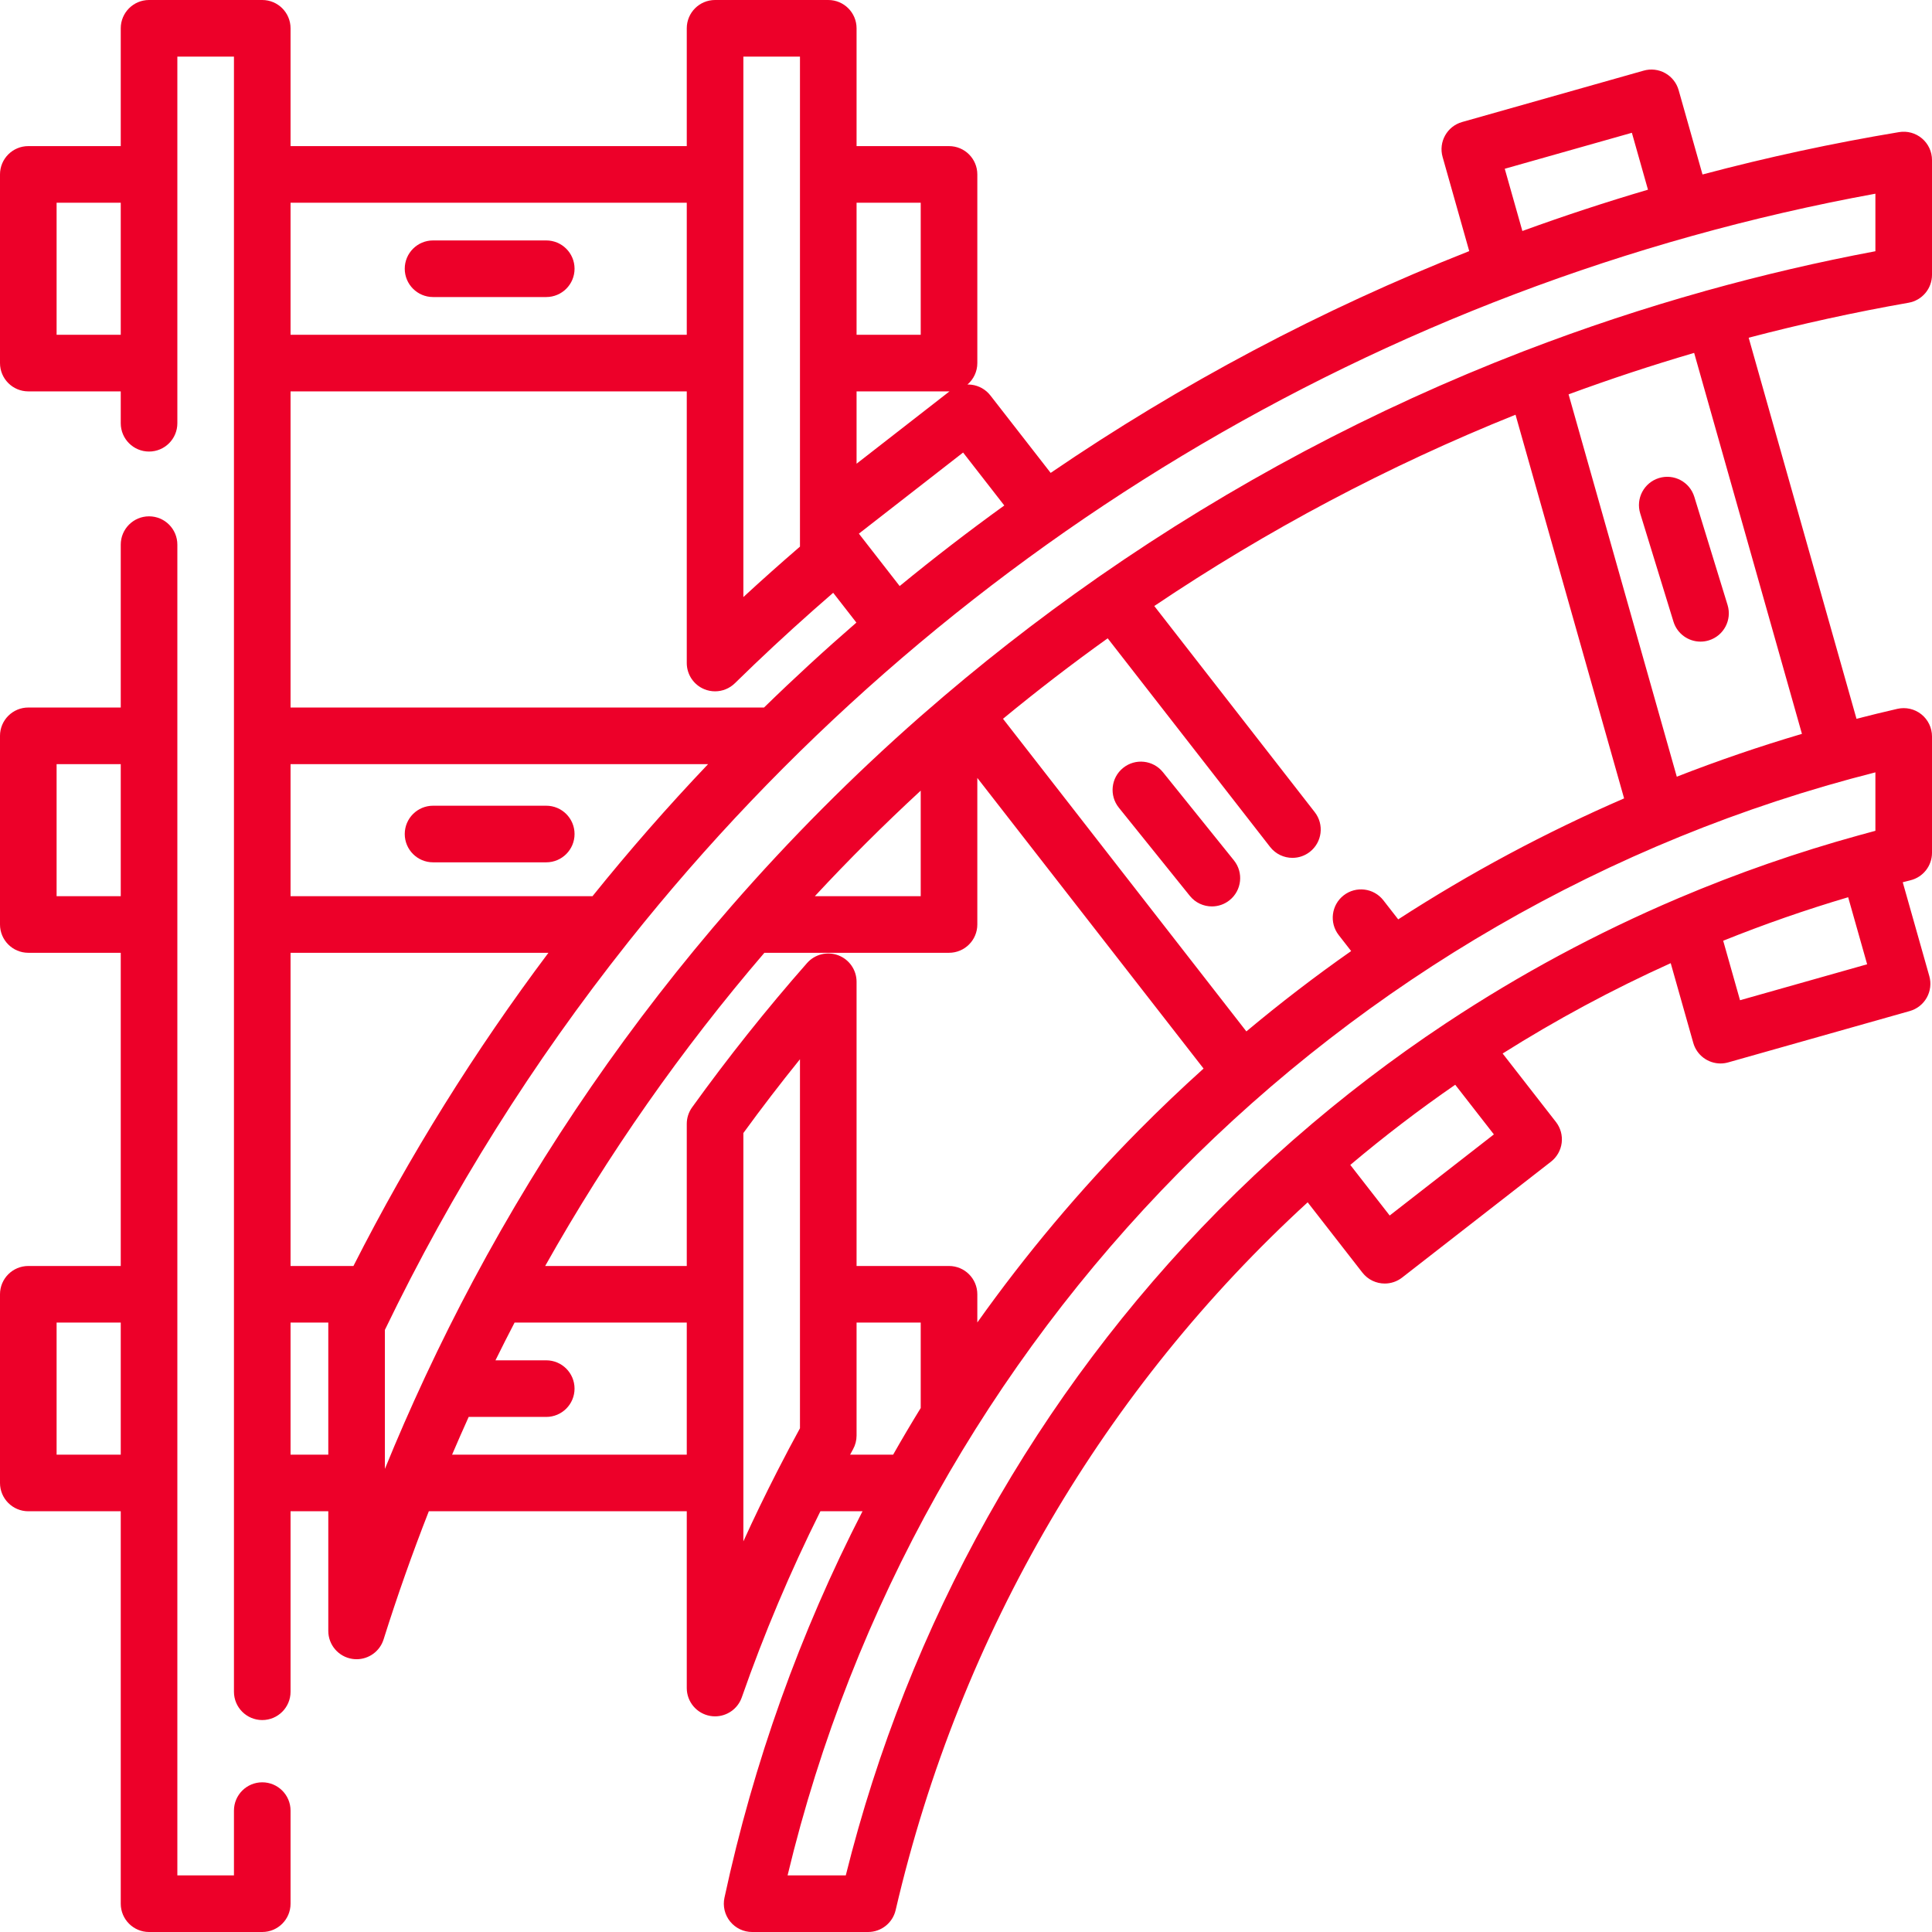 <svg width="512" height="512" viewBox="0 0 512 512" fill="none" xmlns="http://www.w3.org/2000/svg">
<g clip-path="url(#clip0_48_303)">
<path d="M69.5 472.333C65.358 472.333 62 475.691 62 479.833V497H47V144.333C47 140.191 43.642 136.833 39.5 136.833C35.358 136.833 32 140.191 32 144.333V187.5H7.5C3.358 187.5 0 190.858 0 195V245C0 249.142 3.358 252.5 7.5 252.5H32V335.5H7.5C3.358 335.5 0 338.858 0 343V393C0 397.142 3.358 400.5 7.5 400.5H32V504.5C32 508.642 35.358 512 39.5 512H69.5C73.642 512 77 508.642 77 504.5V479.833C77 475.691 73.642 472.333 69.5 472.333ZM32 385.5H15V350.5H32V385.5ZM32 237.5H15V202.5H32V237.5Z" fill="#ED0029"/>
<path d="M144.762 63.718H114.762C110.62 63.718 107.262 67.076 107.262 71.218C107.262 75.36 110.62 78.718 114.762 78.718H144.762C148.904 78.718 152.262 75.36 152.262 71.218C152.262 67.076 148.904 63.718 144.762 63.718Z" fill="#ED0029"/>
<path d="M144.762 213.525H114.762C110.62 213.525 107.262 216.883 107.262 221.025C107.262 225.167 110.62 228.525 114.762 228.525H144.762C148.904 228.525 152.262 225.167 152.262 221.025C152.262 216.883 148.904 213.525 144.762 213.525Z" fill="#ED0029"/>
<path d="M327.002 228.008L308.19 204.638C305.591 201.41 300.871 200.9 297.644 203.498C294.417 206.095 293.908 210.816 296.504 214.043L315.316 237.413C316.798 239.254 318.971 240.211 321.164 240.211C322.814 240.211 324.477 239.669 325.862 238.553C329.089 235.956 329.598 231.235 327.002 228.008Z" fill="#ED0029"/>
<path d="M457.823 160.331L449.01 131.655C447.793 127.695 443.59 125.473 439.638 126.69C435.678 127.908 433.455 132.104 434.672 136.063L443.485 164.739C444.476 167.964 447.445 170.037 450.651 170.037C451.381 170.037 452.124 169.93 452.857 169.704C456.817 168.487 459.04 164.291 457.823 160.331Z" fill="#ED0029"/>
<path d="M512 72.84V42.41C512 40.206 511.03 38.114 509.35 36.689C507.668 35.264 505.446 34.647 503.271 35.012C485.648 37.94 468.271 41.701 451.181 46.239L444.857 23.889C444.315 21.975 443.036 20.354 441.299 19.384C439.561 18.413 437.511 18.171 435.597 18.715L387.477 32.335C383.493 33.463 381.176 37.607 382.303 41.593L389.362 66.549C350.164 82 312.973 101.754 278.435 125.322L262.459 104.795C261.237 103.225 259.441 102.205 257.468 101.959C257.104 101.914 256.739 101.905 256.377 101.913C257.981 100.538 259.001 98.5 259.001 96.222V46.222C259.001 42.08 255.643 38.722 251.501 38.722H227V7.5C227 3.358 223.642 0 219.5 0H189.5C185.358 0 182 3.358 182 7.5V38.72H77V7.5C77 3.358 73.642 0 69.5 0H39.5C35.358 0 32 3.358 32 7.5V38.72H7.5C3.358 38.72 0 42.078 0 46.22V96.22C0 100.362 3.358 103.72 7.5 103.72H32V112.166C32 116.308 35.358 119.666 39.5 119.666C43.642 119.666 47 116.308 47 112.166V15H62V448.333C62 452.475 65.358 455.833 69.5 455.833C73.642 455.833 77 452.475 77 448.333V400.5H87V432.21C87 435.912 89.701 439.061 93.36 439.623C93.744 439.682 94.127 439.71 94.505 439.71C97.732 439.71 100.658 437.623 101.653 434.462C105.279 422.946 109.282 411.621 113.643 400.499H182V447.349C182 451.007 184.639 454.132 188.246 454.744C188.668 454.815 189.089 454.85 189.505 454.85C192.645 454.85 195.515 452.872 196.581 449.823C202.458 432.997 209.444 416.474 217.414 400.5H228.575C212.042 432.646 199.704 467.039 191.988 502.923C191.512 505.138 192.063 507.45 193.487 509.213C194.911 510.976 197.054 512 199.32 512H230.05C233.538 512 236.565 509.596 237.355 506.199C254.536 432.314 293.123 367.568 346.546 318.626L361.051 337.257C362.53 339.156 364.74 340.15 366.974 340.15C368.584 340.15 370.207 339.633 371.577 338.568L411.027 307.858C412.596 306.636 413.616 304.84 413.862 302.866C414.108 300.892 413.559 298.901 412.338 297.331L398.214 279.192C412.407 270.242 427.281 262.235 442.757 255.249L448.734 276.371C449.669 279.674 452.675 281.831 455.947 281.831C456.623 281.831 457.31 281.739 457.992 281.546L506.112 267.936C508.026 267.394 509.647 266.115 510.618 264.378C511.589 262.641 511.83 260.59 511.288 258.676L504.248 233.805C504.933 233.632 505.613 233.449 506.299 233.28C509.646 232.455 512 229.45 512 226V195.16C512 192.878 510.961 190.72 509.177 189.297C507.392 187.873 505.056 187.343 502.832 187.848C499.201 188.676 495.591 189.568 491.992 190.491L463.417 89.5C477.324 85.851 491.457 82.745 505.798 80.227C509.384 79.597 512 76.482 512 72.84ZM32 88.72H15V53.72H32V88.72ZM432.465 35.189L436.732 50.27C425.497 53.577 414.397 57.234 403.443 61.216L398.777 44.724L432.465 35.189ZM266.148 133.957C256.689 140.787 247.44 147.905 238.421 155.31L227.612 141.421L255.229 119.926L266.148 133.957ZM227 53.72H244V88.72H227V53.72ZM227 103.72H251.5C251.546 103.72 251.59 103.714 251.636 103.713L227 122.888V103.72ZM197 15H212V144.859C206.914 149.241 201.897 153.713 197 158.229V15ZM77 53.72H182V88.72H77V53.72ZM77 103.719H182V175.709C182 178.731 183.813 181.458 186.6 182.626C187.537 183.019 188.522 183.209 189.499 183.209C191.429 183.209 193.327 182.464 194.758 181.058C196.493 179.353 198.247 177.658 200.011 175.973C206.694 169.589 213.678 163.261 220.803 157.095L226.951 164.994C218.579 172.249 210.418 179.754 202.477 187.499H77V103.719ZM77 202.5H187.655C176.984 213.717 166.765 225.394 157.019 237.5H77V202.5ZM87 350.73V385.5H77V350.5H87.013C87.01 350.577 87 350.653 87 350.73ZM93.666 335.5H77V252.5H145.342C125.888 278.41 108.571 306.155 93.666 335.5ZM182 385.5H119.808C121.244 382.149 122.703 378.812 124.204 375.5H144.759C148.901 375.5 152.259 372.142 152.259 368C152.259 363.858 148.901 360.5 144.759 360.5H131.305C132.958 357.145 134.646 353.811 136.367 350.5H182V385.5ZM212 378.506C210.053 382.049 208.171 385.633 206.32 389.236C206.175 389.485 206.04 389.741 205.924 390.008C202.814 396.092 199.826 402.247 197 408.479V300.269C201.825 293.636 206.838 287.099 212 280.709V378.506ZM222.148 253.163C219.23 252.062 215.932 252.883 213.87 255.225C203.174 267.377 192.927 280.241 183.413 293.458C182.494 294.734 182 296.267 182 297.839V335.499H144.475C161.178 305.796 180.668 278.031 202.572 252.499H251.5C255.642 252.499 259 249.141 259 244.999V206.161L318.958 283.181C313.1 288.457 307.375 293.903 301.807 299.532C286.111 315.397 271.814 332.436 259 350.468V343C259 338.858 255.642 335.5 251.5 335.5H227V260.18C227 257.059 225.068 254.265 222.148 253.163ZM215.941 237.5C224.934 227.81 234.3 218.485 244 209.527V237.5H215.941ZM348.425 215.233L305.894 160.599C335.741 140.52 367.793 123.489 401.629 109.904L430.404 211.581C409.578 220.609 389.559 231.326 370.539 243.642L366.608 238.592C364.064 235.323 359.35 234.738 356.084 237.28C352.815 239.824 352.228 244.537 354.772 247.805L358.069 252.04C348.529 258.727 339.267 265.833 330.301 273.334L265.806 190.486C274.804 183.069 284.056 175.956 293.548 169.159L336.588 224.447C338.067 226.347 340.276 227.341 342.511 227.341C344.121 227.341 345.744 226.824 347.114 225.758C350.383 223.214 350.969 218.501 348.425 215.233ZM225.289 385.5C225.548 385.029 225.796 384.551 226.057 384.082C226.676 382.968 227 381.715 227 380.44V350.5H244V373.139C241.491 377.216 239.056 381.337 236.692 385.5H225.289ZM368.281 322.125L357.842 308.716C366.751 301.208 376.024 294.111 385.648 287.47L395.894 300.629L368.281 322.125ZM461.125 265.072L456.664 249.306C467.443 244.966 478.492 241.118 489.781 237.775L494.811 255.545L461.125 265.072ZM497 204.68V220.173C495.679 220.521 494.364 220.887 493.047 221.249C492.921 221.282 492.793 221.312 492.669 221.352C476.373 225.845 460.455 231.394 445.005 237.944C444.845 238.004 444.69 238.072 444.536 238.142C423.198 247.222 402.763 258.215 383.472 270.98C383.325 271.068 383.182 271.166 383.039 271.265C369.061 280.542 355.688 290.751 343.013 301.838C343.006 301.843 342.999 301.847 342.992 301.853C342.772 302.024 342.566 302.207 342.37 302.397C335.683 308.272 329.187 314.386 322.906 320.744C274.821 369.41 240.754 430.244 224.141 497.001H208.716C243.003 354.053 354.745 240.754 497 204.68ZM477.532 194.481C466.292 197.803 455.228 201.59 444.366 205.832L415.691 104.507C426.613 100.486 437.709 96.82 448.966 93.519L477.532 194.481ZM497 66.58C481.935 69.41 467.039 72.89 452.345 76.986C452.262 77.007 452.18 77.019 452.097 77.043C452.006 77.069 451.921 77.104 451.833 77.132C435.747 81.633 419.907 86.882 404.36 92.856C404.093 92.94 403.836 93.039 403.585 93.149C363.97 108.443 326.28 128.45 291.321 152.768C291.092 152.909 290.868 153.062 290.651 153.231C290.636 153.243 290.623 153.257 290.607 153.269C274.723 164.356 259.403 176.33 244.73 189.165C244.652 189.228 244.578 189.295 244.503 189.361C244.258 189.576 244.008 189.785 243.764 190C225.974 205.637 209.317 222.384 193.866 240.102C193.815 240.161 193.762 240.219 193.713 240.279C167.236 270.668 144.321 303.923 125.39 339.397C125.379 339.417 125.369 339.436 125.359 339.455C120.985 347.653 116.831 355.973 112.888 364.4C112.746 364.658 112.623 364.928 112.513 365.203C108.818 373.136 105.304 381.16 101.999 389.28V352.436C119.749 315.626 141.372 281.31 166.274 249.926C166.439 249.738 166.594 249.542 166.739 249.337C248.51 146.57 365.506 75.368 497 51.332V66.58Z" fill="#ED0029"/>
</g>
<defs>
<clipPath id="clip0_48_303">
<rect width="512" height="512" fill="white"/>
</clipPath>
</defs>
</svg>
